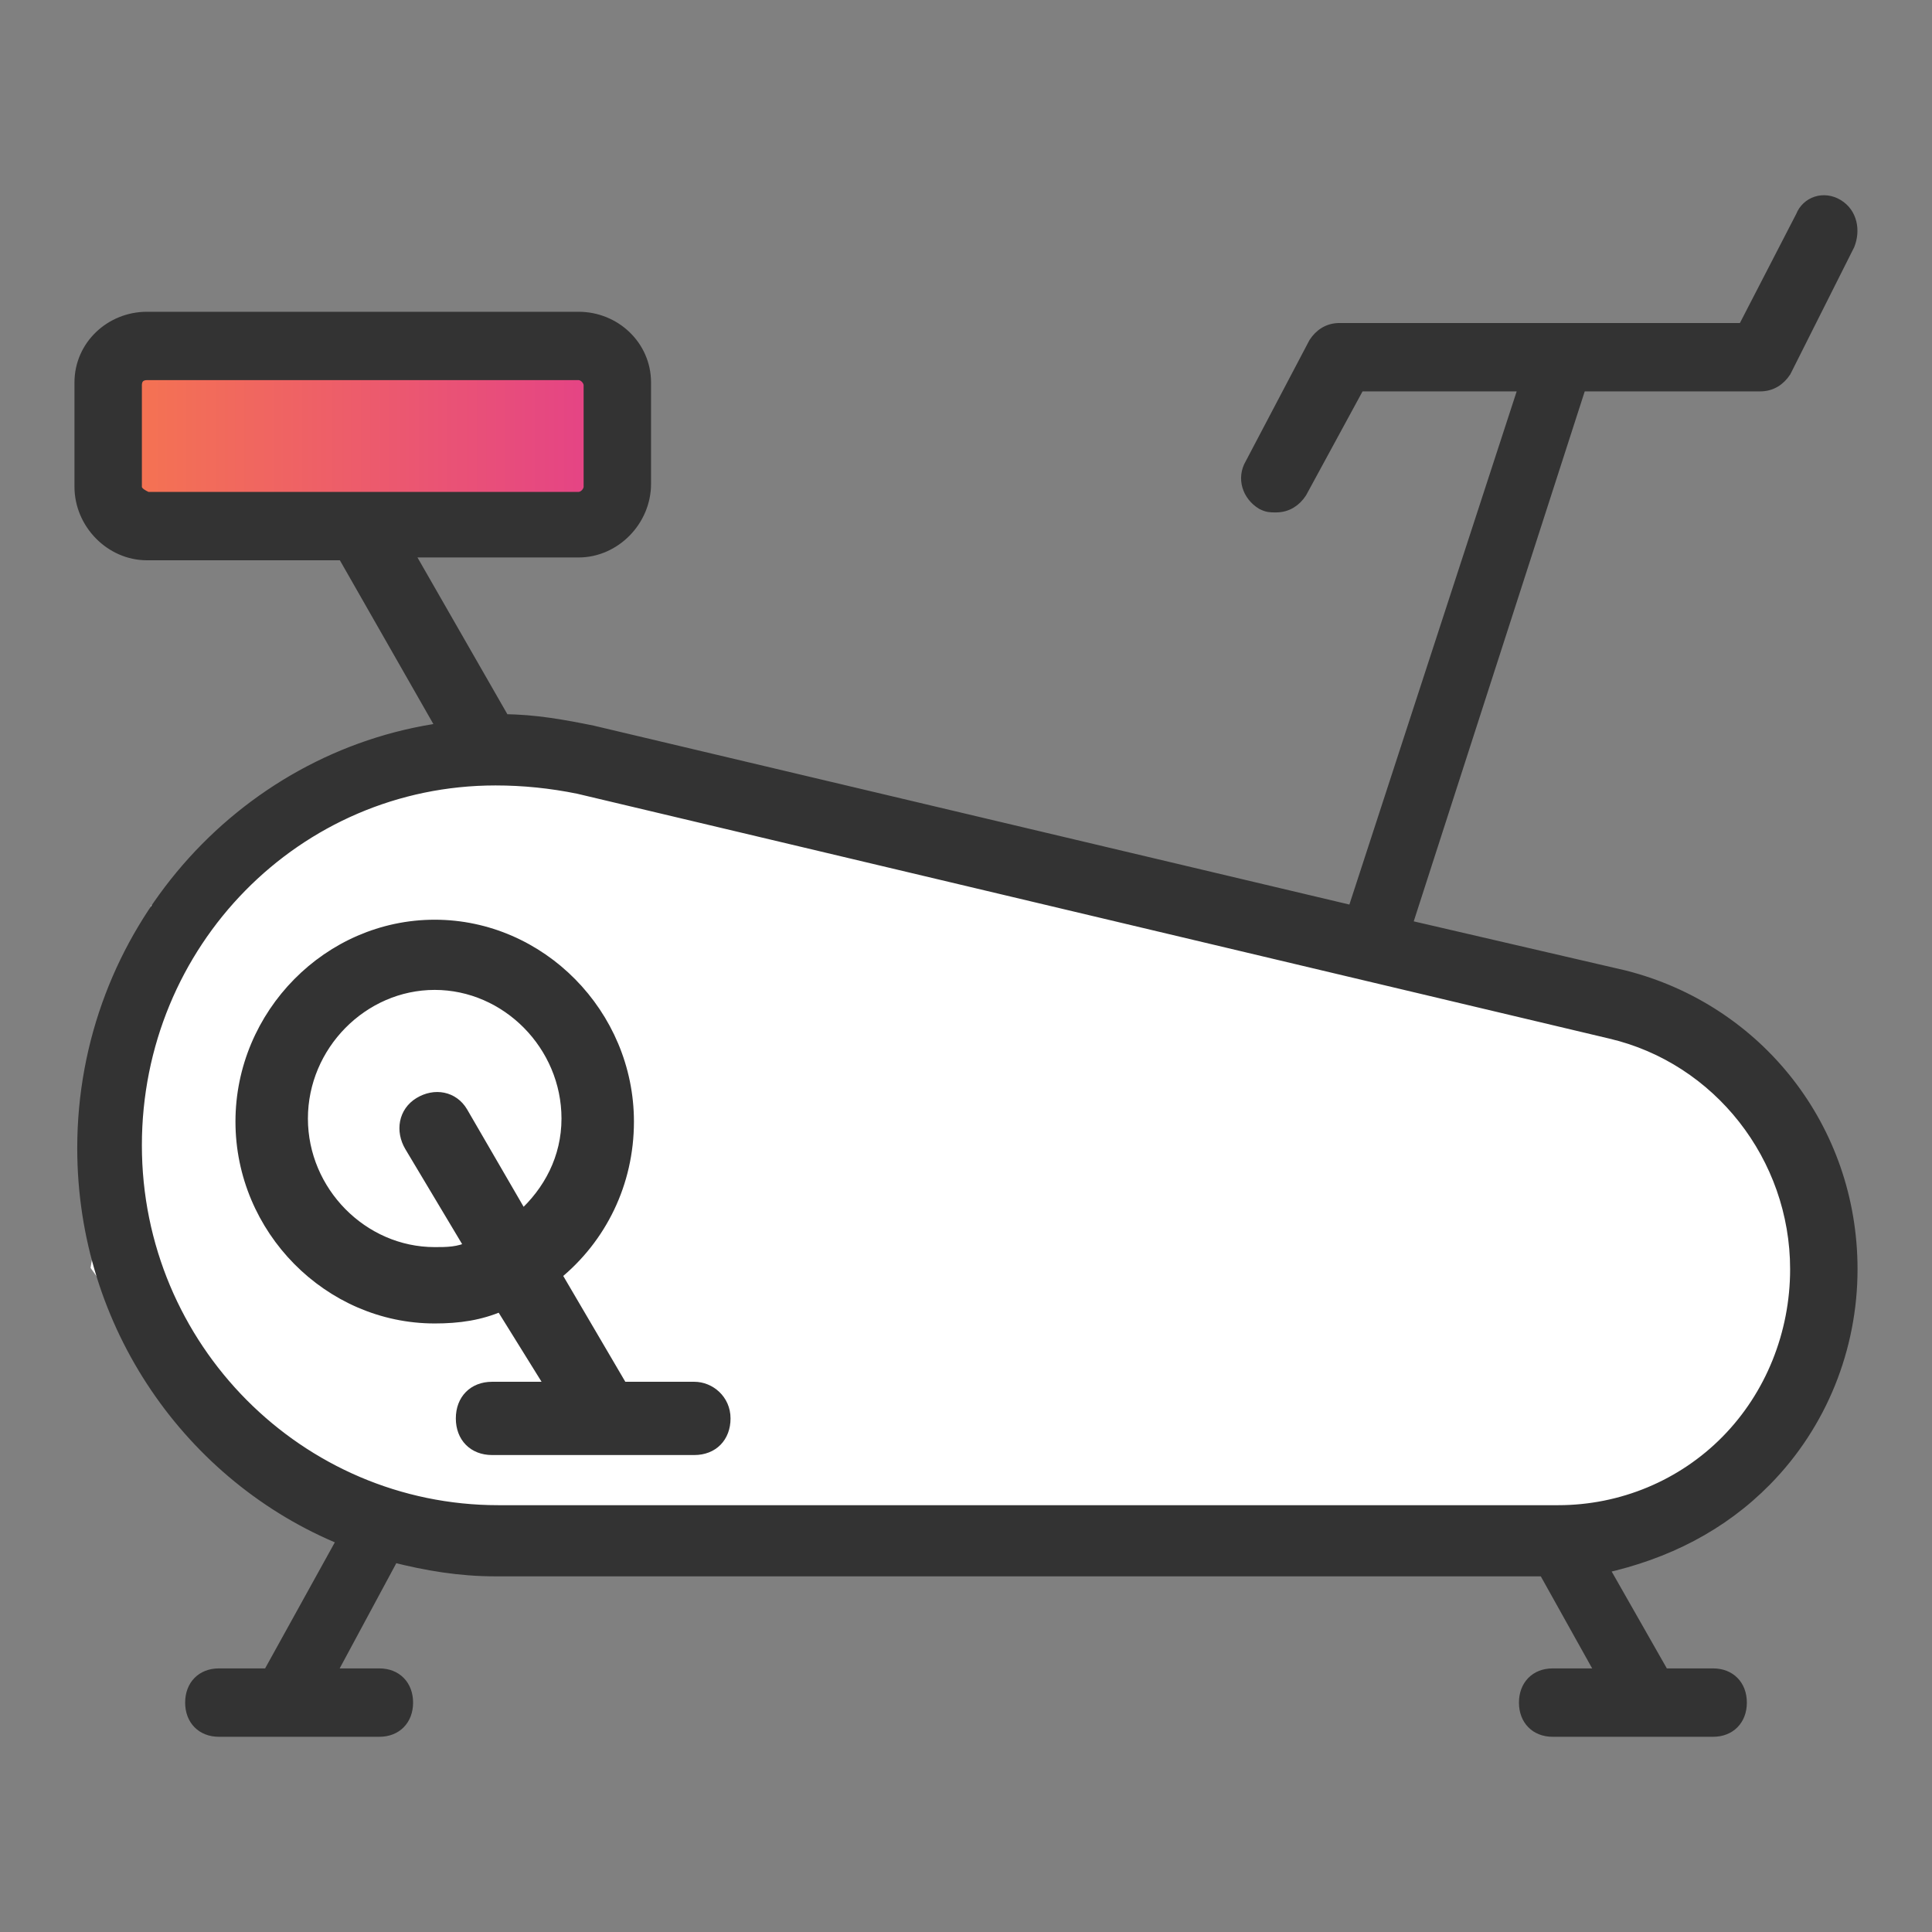 <svg width="48" height="48" viewBox="0 0 48 48" fill="none" xmlns="http://www.w3.org/2000/svg">
<rect x="0" y="0" width="48" height="48" fill="#808080" stroke="none"/>
<path d="M42.75 26.25L13.5 18.75L8.25 20.25L3.75 22.5L2.25 31.5L6 36.75L11.25 39H39L44.25 36L45.75 31.5L42.75 26.25Z" fill="white"/>
<rect x="3" y="9" width="12" height="4" fill="url(#paint0_linear_1167_3366)"/>
<circle cx="11.25" cy="27.75" r="3.75" fill="white"/>
<path d="M43.869 36.776C45.244 35.378 46 33.49 46 31.532C46 28.035 43.663 25.098 40.362 24.259L34.931 23L39.263 9.574H43.731C44.006 9.574 44.212 9.434 44.35 9.224L45.931 6.078C46.069 5.728 46 5.308 45.656 5.099C45.312 4.889 44.9 5.029 44.763 5.378L43.319 8.175H33.281C33.006 8.175 32.8 8.315 32.663 8.525L31.081 11.532C30.875 11.882 31.012 12.301 31.356 12.511C31.494 12.581 31.562 12.581 31.7 12.581C31.975 12.581 32.181 12.441 32.319 12.231L33.763 9.574H37.888L33.625 22.651L14.719 18.175C14.031 18.035 13.275 17.895 12.519 17.895L10.113 13.7H14.375C15.269 13.7 16.025 12.931 16.025 12.021V9.504C16.025 8.595 15.269 7.896 14.375 7.896H3.65C2.756 7.896 2 8.595 2 9.504V12.091C2 13.001 2.756 13.77 3.65 13.77H8.531L11.006 18.105C5.987 18.805 2.069 23.21 2.069 28.525C2.069 32.93 4.75 36.706 8.531 38.245L6.675 41.601H5.438C5.025 41.601 4.75 41.881 4.75 42.301C4.75 42.72 5.025 43 5.438 43H9.425C9.838 43 10.113 42.72 10.113 42.301C10.113 41.881 9.838 41.601 9.425 41.601H8.188L9.769 38.664C10.594 38.874 11.419 39.014 12.312 39.014H38.369L39.812 41.601H38.575C38.163 41.601 37.888 41.881 37.888 42.301C37.888 42.72 38.163 43 38.575 43H42.562C42.975 43 43.25 42.72 43.25 42.301C43.25 41.881 42.975 41.601 42.562 41.601H41.325L39.812 38.944C41.394 38.594 42.769 37.895 43.869 36.776ZM3.375 12.091V9.574C3.375 9.364 3.513 9.294 3.65 9.294H14.375C14.512 9.294 14.65 9.434 14.65 9.574V12.091C14.65 12.231 14.512 12.371 14.375 12.371H3.65C3.513 12.301 3.375 12.231 3.375 12.091ZM3.375 28.455C3.375 23.42 7.362 19.364 12.312 19.364C13 19.364 13.688 19.434 14.375 19.574L40.019 25.658C42.7 26.287 44.625 28.735 44.625 31.532C44.625 33.14 44.006 34.678 42.906 35.797C41.806 36.916 40.294 37.546 38.712 37.546H12.381C7.431 37.546 3.375 33.49 3.375 28.455Z" fill="#333333" stroke="#333333" stroke-width="0.3"/>
<path d="M17.25 34.48H15.45L13.8 31.667C14.925 30.754 15.6 29.386 15.6 27.866C15.6 25.205 13.425 23 10.8 23C8.175 23 6 25.205 6 27.866C6 30.526 8.175 32.731 10.8 32.731C11.4 32.731 11.925 32.655 12.45 32.427L13.725 34.48H12.225C11.775 34.48 11.475 34.784 11.475 35.24C11.475 35.696 11.775 36 12.225 36H17.25C17.7 36 18 35.696 18 35.24C18 34.784 17.625 34.48 17.25 34.48ZM10.8 31.134C9 31.134 7.5 29.614 7.5 27.79C7.5 25.965 9 24.444 10.8 24.444C12.6 24.444 14.1 25.965 14.1 27.79C14.1 28.778 13.65 29.614 12.975 30.222L11.475 27.637C11.25 27.257 10.8 27.181 10.425 27.409C10.05 27.637 9.975 28.094 10.2 28.474L11.7 30.983C11.4 31.134 11.1 31.134 10.8 31.134Z" fill="#333333" stroke="#333333" stroke-width="0.3"/>
<defs>
<linearGradient id="paint0_linear_1167_3366" x1="17.973" y1="13" x2="3.55" y2="13" gradientUnits="userSpaceOnUse">
<stop stop-color="#E03694"/>
<stop offset="1" stop-color="#F47253"/>
</linearGradient>
</defs>
</svg>
